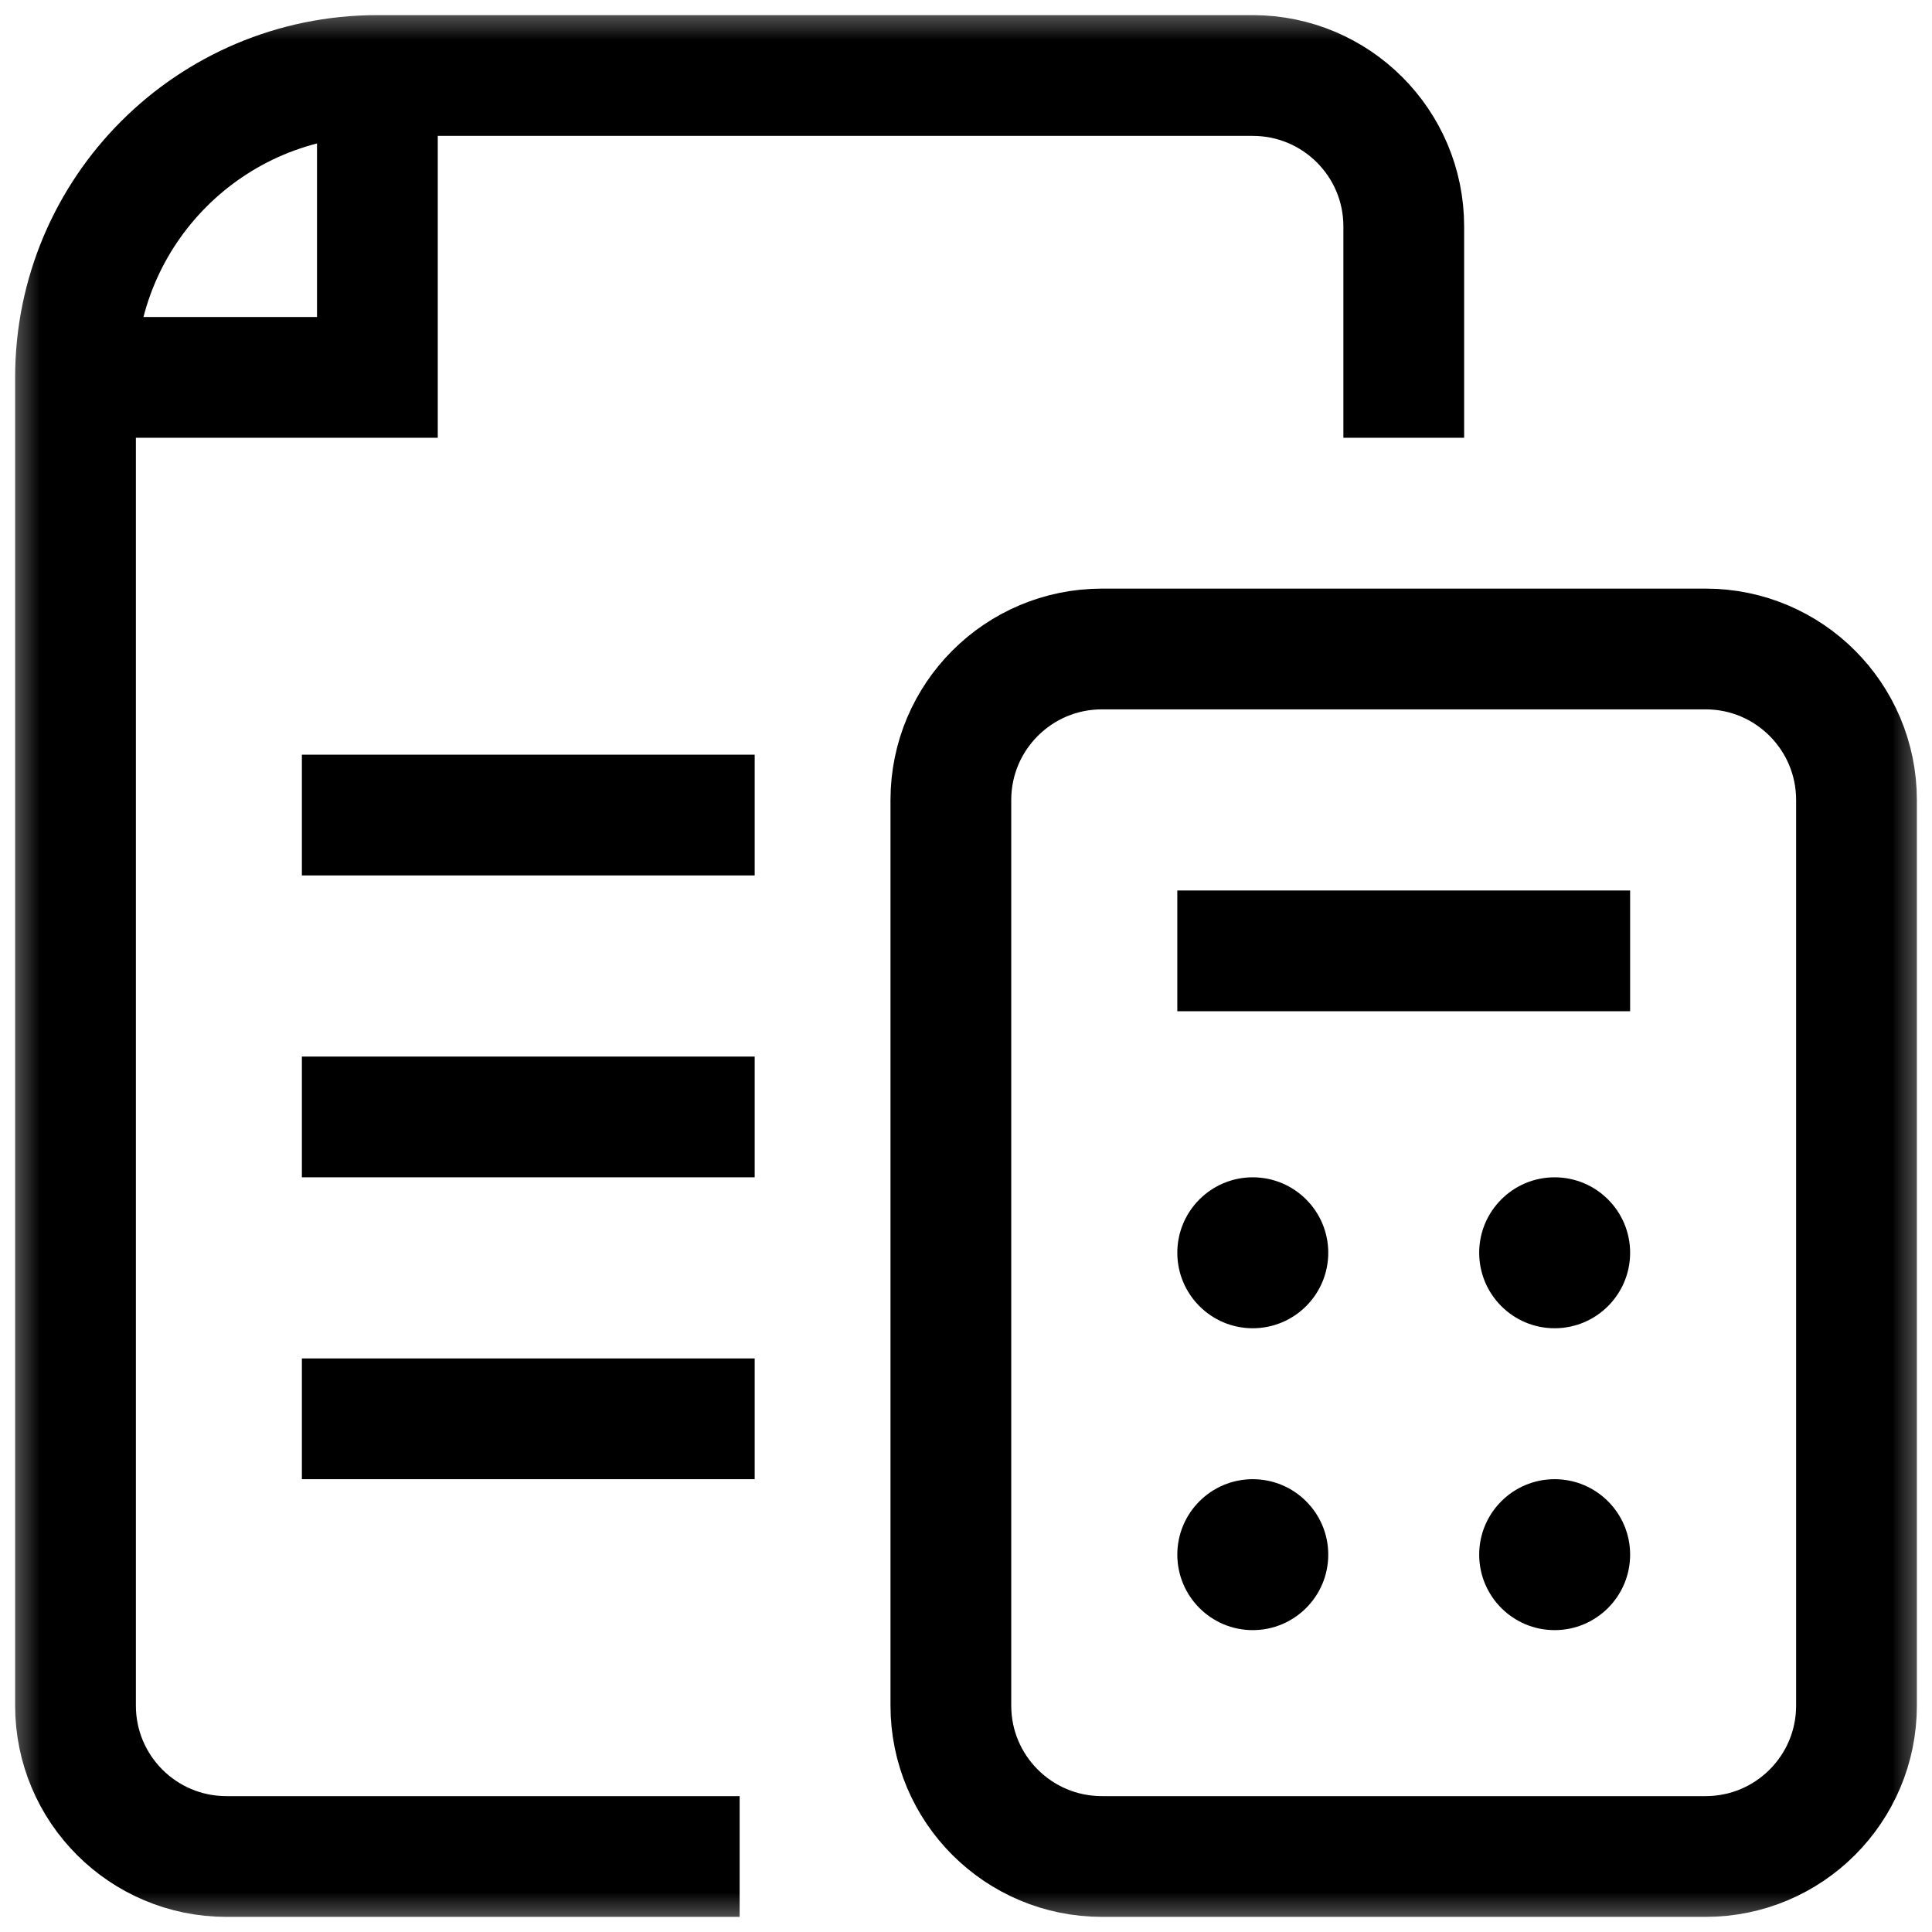 <svg width="24" height="24" viewBox="0 0 24 24" fill="none" xmlns="http://www.w3.org/2000/svg"><g clip-path="url(#clip0_581_46370)"><mask id="mask0_581_46370" style="mask-type:luminance" maskUnits="userSpaceOnUse" x="0" y="0" width="24" height="24"><path d="M0 1.90735e-06H24V24H0V1.90735e-06Z" fill="white"/></mask><g mask="url(#mask0_581_46370)"><path d="M4.688 0.938V4.688H0.938" stroke="black" stroke-width="1.5" stroke-miterlimit="10"/></g><path d="M3.75 10.125H9.375" stroke="black" stroke-width="1.5" stroke-miterlimit="10"/><path d="M3.75 13.875H9.375" stroke="black" stroke-width="1.5" stroke-miterlimit="10"/><path d="M3.75 17.625H9.375" stroke="black" stroke-width="1.5" stroke-miterlimit="10"/><mask id="mask1_581_46370" style="mask-type:luminance" maskUnits="userSpaceOnUse" x="0" y="0" width="24" height="24"><path d="M0 1.90735e-06H24V24H0V1.90735e-06Z" fill="white"/></mask><g mask="url(#mask1_581_46370)"><path d="M23.062 21.188C23.062 22.223 22.223 23.062 21.188 23.062H13.688C12.652 23.062 11.812 22.223 11.812 21.188V9.938C11.812 8.902 12.652 8.062 13.688 8.062H21.188C22.223 8.062 23.062 8.902 23.062 9.938V21.188Z" stroke="black" stroke-width="1.5" stroke-miterlimit="10"/><path d="M14.625 11.812H20.25" stroke="black" stroke-width="1.5" stroke-miterlimit="10"/><path d="M16.5 15.562C16.5 16.08 16.08 16.5 15.562 16.5C15.045 16.5 14.625 16.08 14.625 15.562C14.625 15.045 15.045 14.625 15.562 14.625C16.08 14.625 16.5 15.045 16.5 15.562Z" fill="black"/><path d="M20.25 15.562C20.25 16.08 19.83 16.5 19.312 16.5C18.795 16.5 18.375 16.08 18.375 15.562C18.375 15.045 18.795 14.625 19.312 14.625C19.83 14.625 20.25 15.045 20.25 15.562Z" fill="black"/><path d="M20.25 19.312C20.25 19.83 19.83 20.25 19.312 20.25C18.795 20.25 18.375 19.83 18.375 19.312C18.375 18.795 18.795 18.375 19.312 18.375C19.83 18.375 20.25 18.795 20.25 19.312Z" fill="black"/><path d="M16.5 19.312C16.5 19.83 16.08 20.25 15.562 20.25C15.045 20.25 14.625 19.83 14.625 19.312C14.625 18.795 15.045 18.375 15.562 18.375C16.08 18.375 16.5 18.795 16.5 19.312Z" fill="black"/><path d="M8.438 23.062H2.812C1.777 23.062 0.938 22.223 0.938 21.188V4.688C0.938 2.616 2.616 0.938 4.688 0.938H15.562C16.598 0.938 17.438 1.777 17.438 2.812V4.688" stroke="black" stroke-width="1.5" stroke-miterlimit="10" stroke-linecap="square"/></g></g><defs><clipPath id="clip0_581_46370"><rect width="24" height="24" fill="white"/></clipPath></defs></svg>